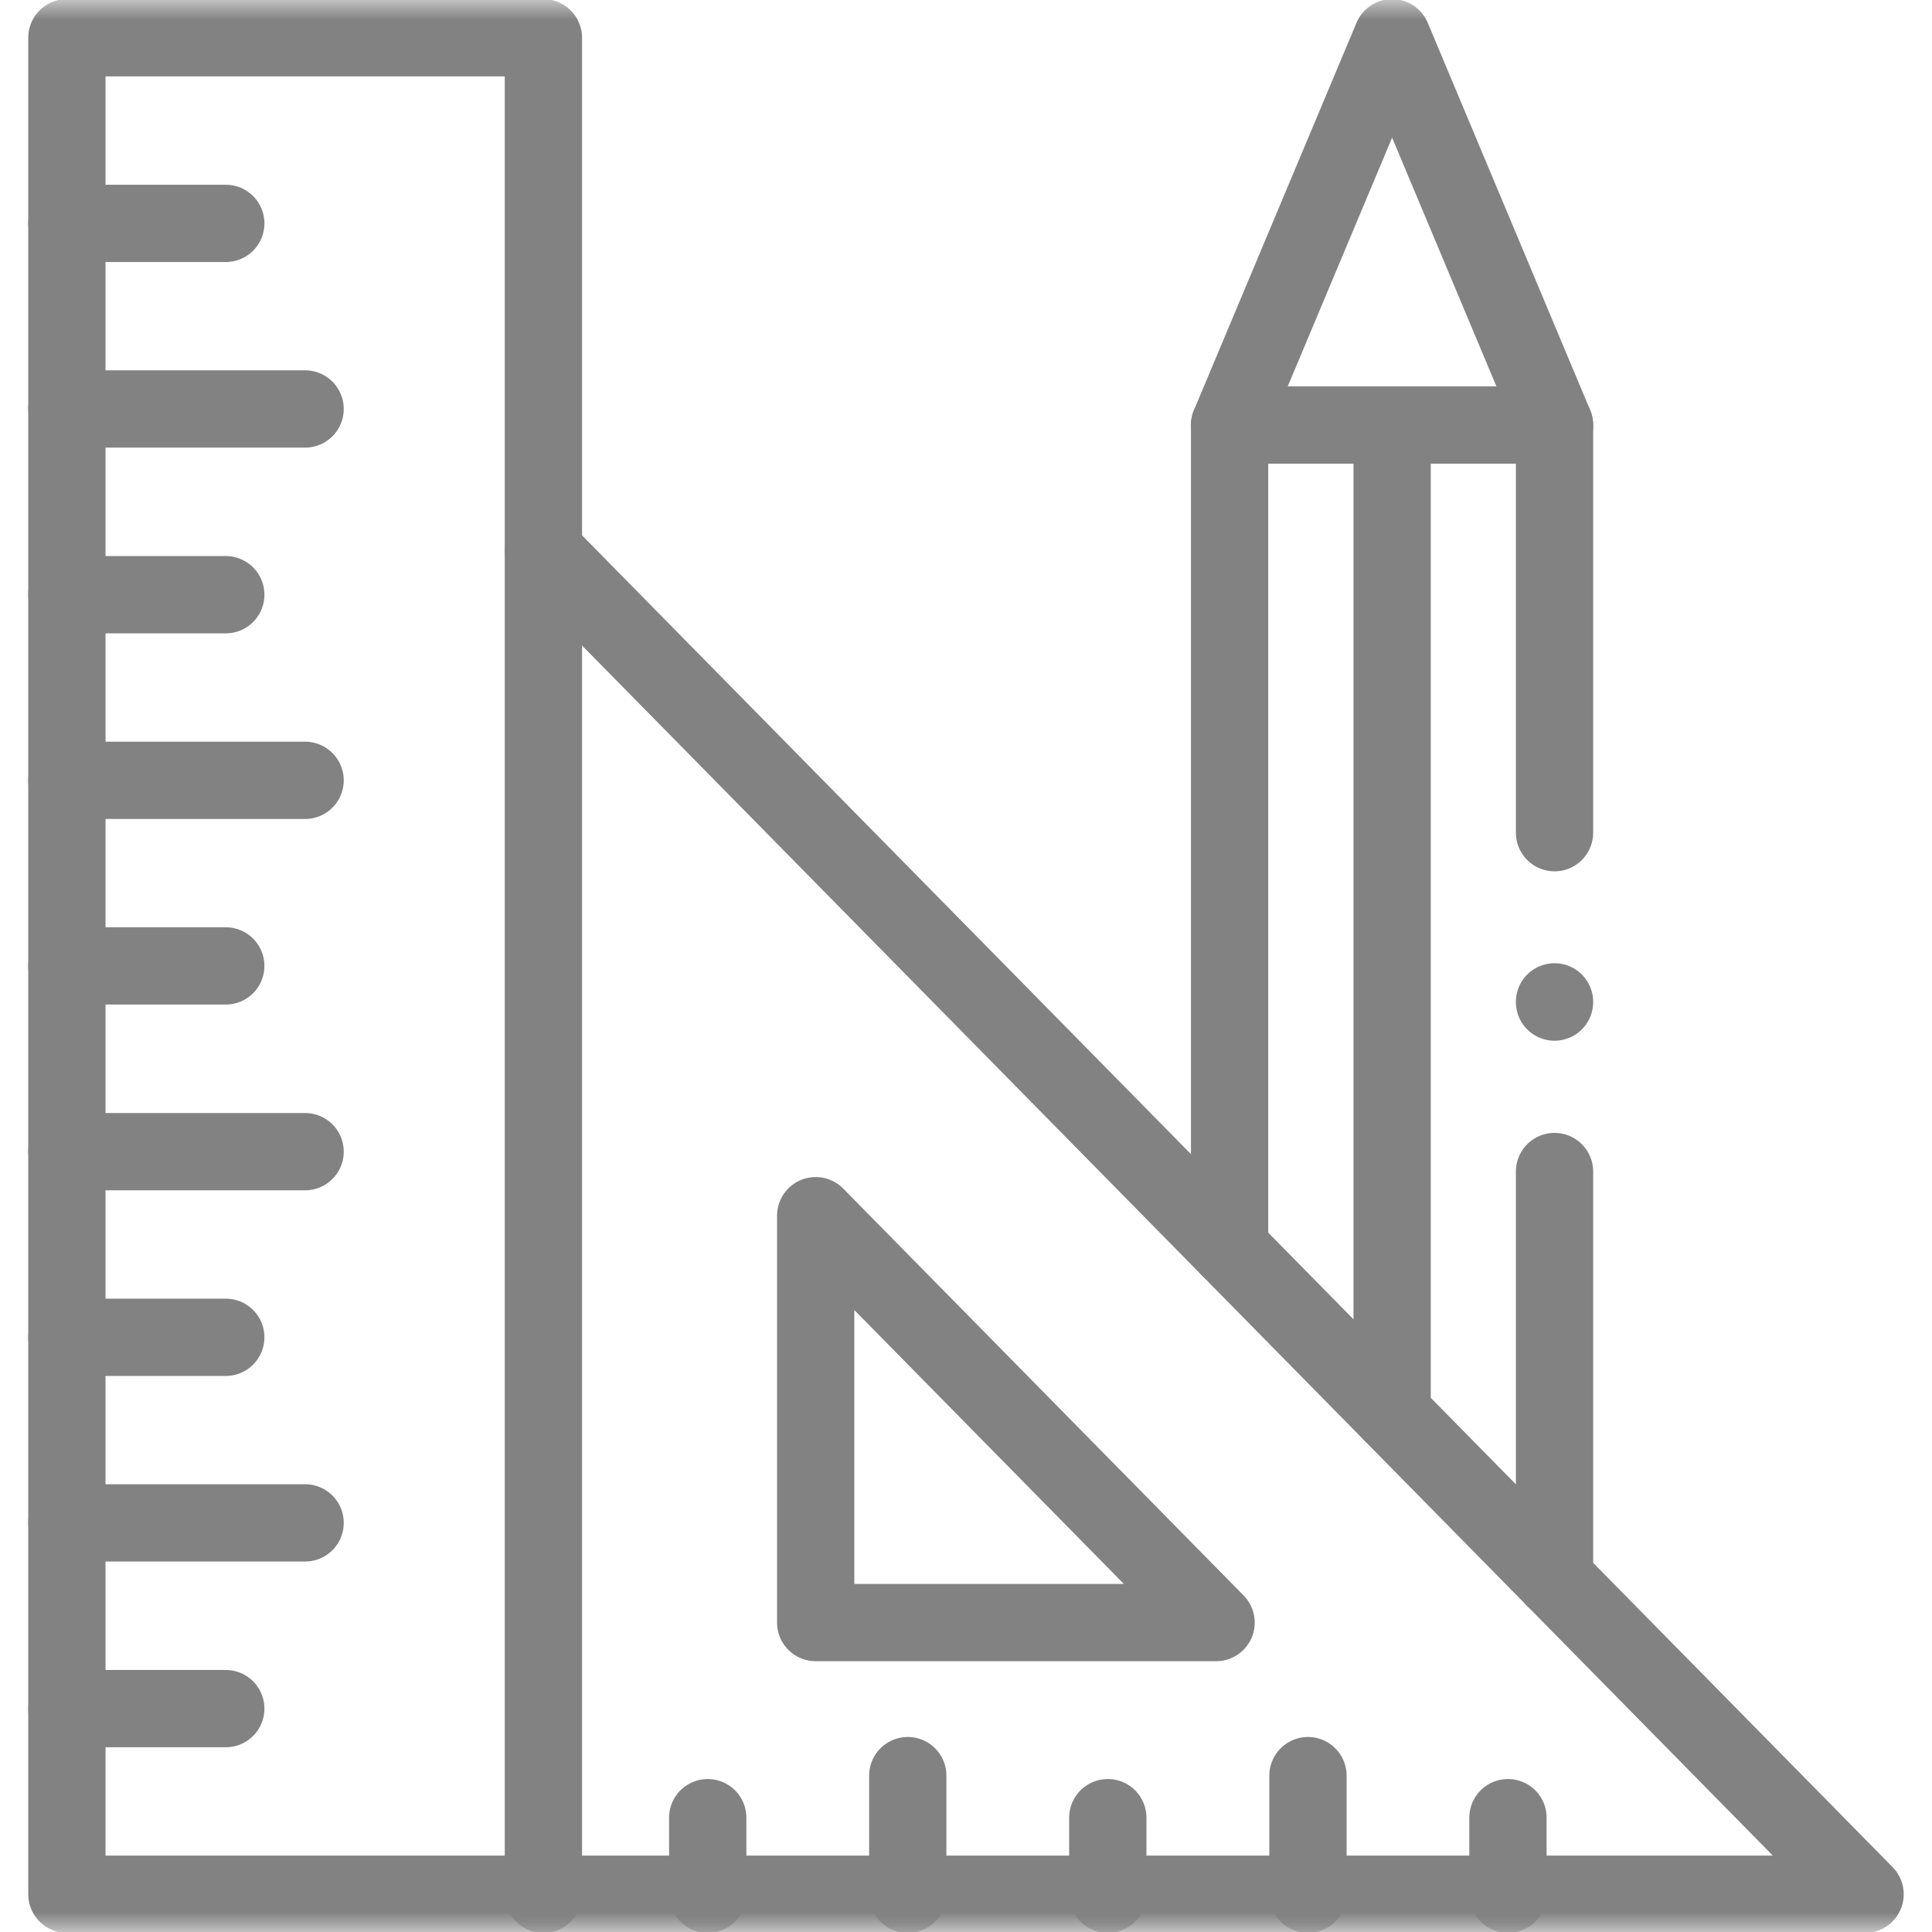 <svg width="50" height="50" viewBox="0 0 50 50" fill="none" xmlns="http://www.w3.org/2000/svg">
<g clip-path="url(#clip0_1053_727)">
<path d="M31.822 11H40.231" stroke="#828282" stroke-width="2" stroke-miterlimit="10" stroke-linecap="round" stroke-linejoin="round"/>
<mask id="mask0_1053_727" style="mask-type:luminance" maskUnits="userSpaceOnUse" x="0" y="0" width="50" height="50">
<path d="M0 0H50V50H0V0Z" fill="white"/>
</mask>
<g mask="url(#mask0_1053_727)">
<path d="M14.063 49.023H48.268L31.167 31.645L14.063 14.264" stroke="#828282" stroke-width="2" stroke-miterlimit="10" stroke-linecap="round" stroke-linejoin="round"/>
<path d="M40.231 21.55V11L36.028 0.977L31.822 11V32.309M40.231 40.857V30.319" stroke="#828282" stroke-width="2" stroke-miterlimit="10" stroke-linecap="round" stroke-linejoin="round"/>
</g>
<path d="M21.11 31.462V41.992H31.472L21.11 31.462Z" stroke="#828282" stroke-width="2" stroke-miterlimit="10" stroke-linecap="round" stroke-linejoin="round"/>
<mask id="mask1_1053_727" style="mask-type:luminance" maskUnits="userSpaceOnUse" x="0" y="0" width="50" height="50">
<path d="M0 0H50V50H0V0Z" fill="white"/>
</mask>
<g mask="url(#mask1_1053_727)">
<path d="M18.316 47.041V49.023" stroke="#828282" stroke-width="2" stroke-miterlimit="10" stroke-linecap="round" stroke-linejoin="round"/>
<path d="M23.493 45.953V49.023" stroke="#828282" stroke-width="2" stroke-miterlimit="10" stroke-linecap="round" stroke-linejoin="round"/>
<path d="M28.67 47.041V49.023" stroke="#828282" stroke-width="2" stroke-miterlimit="10" stroke-linecap="round" stroke-linejoin="round"/>
<path d="M33.85 45.953V49.023" stroke="#828282" stroke-width="2" stroke-miterlimit="10" stroke-linecap="round" stroke-linejoin="round"/>
<path d="M39.026 47.041V49.023" stroke="#828282" stroke-width="2" stroke-miterlimit="10" stroke-linecap="round" stroke-linejoin="round"/>
<path d="M1.731 49.023H14.063V0.977H1.731V49.023Z" stroke="#828282" stroke-width="2" stroke-miterlimit="10" stroke-linecap="round" stroke-linejoin="round"/>
<path d="M1.731 5.781H5.843" stroke="#828282" stroke-width="2" stroke-miterlimit="10" stroke-linecap="round" stroke-linejoin="round"/>
<path d="M1.731 15.391H5.843" stroke="#828282" stroke-width="2" stroke-miterlimit="10" stroke-linecap="round" stroke-linejoin="round"/>
<path d="M1.731 20.195H7.896" stroke="#828282" stroke-width="2" stroke-miterlimit="10" stroke-linecap="round" stroke-linejoin="round"/>
<path d="M1.731 10.584H7.896" stroke="#828282" stroke-width="2" stroke-miterlimit="10" stroke-linecap="round" stroke-linejoin="round"/>
<path d="M1.731 24.998H5.843" stroke="#828282" stroke-width="2" stroke-miterlimit="10" stroke-linecap="round" stroke-linejoin="round"/>
<path d="M1.731 29.805H7.896" stroke="#828282" stroke-width="2" stroke-miterlimit="10" stroke-linecap="round" stroke-linejoin="round"/>
<path d="M1.731 34.609H5.843" stroke="#828282" stroke-width="2" stroke-miterlimit="10" stroke-linecap="round" stroke-linejoin="round"/>
<path d="M1.731 44.219H5.843" stroke="#828282" stroke-width="2" stroke-miterlimit="10" stroke-linecap="round" stroke-linejoin="round"/>
<path d="M1.731 39.412H7.896" stroke="#828282" stroke-width="2" stroke-miterlimit="10" stroke-linecap="round" stroke-linejoin="round"/>
</g>
<path d="M36.028 11.001V36.584" stroke="#828282" stroke-width="2" stroke-miterlimit="10" stroke-linecap="round" stroke-linejoin="round"/>
<path d="M40.231 25.928V25.934" stroke="#828282" stroke-width="2" stroke-miterlimit="10" stroke-linecap="round" stroke-linejoin="round"/>
</g>
<defs>
<clipPath id="clip0_1053_727">
<rect width="50" height="50" fill="white"/>
</clipPath>
</defs>
</svg>
